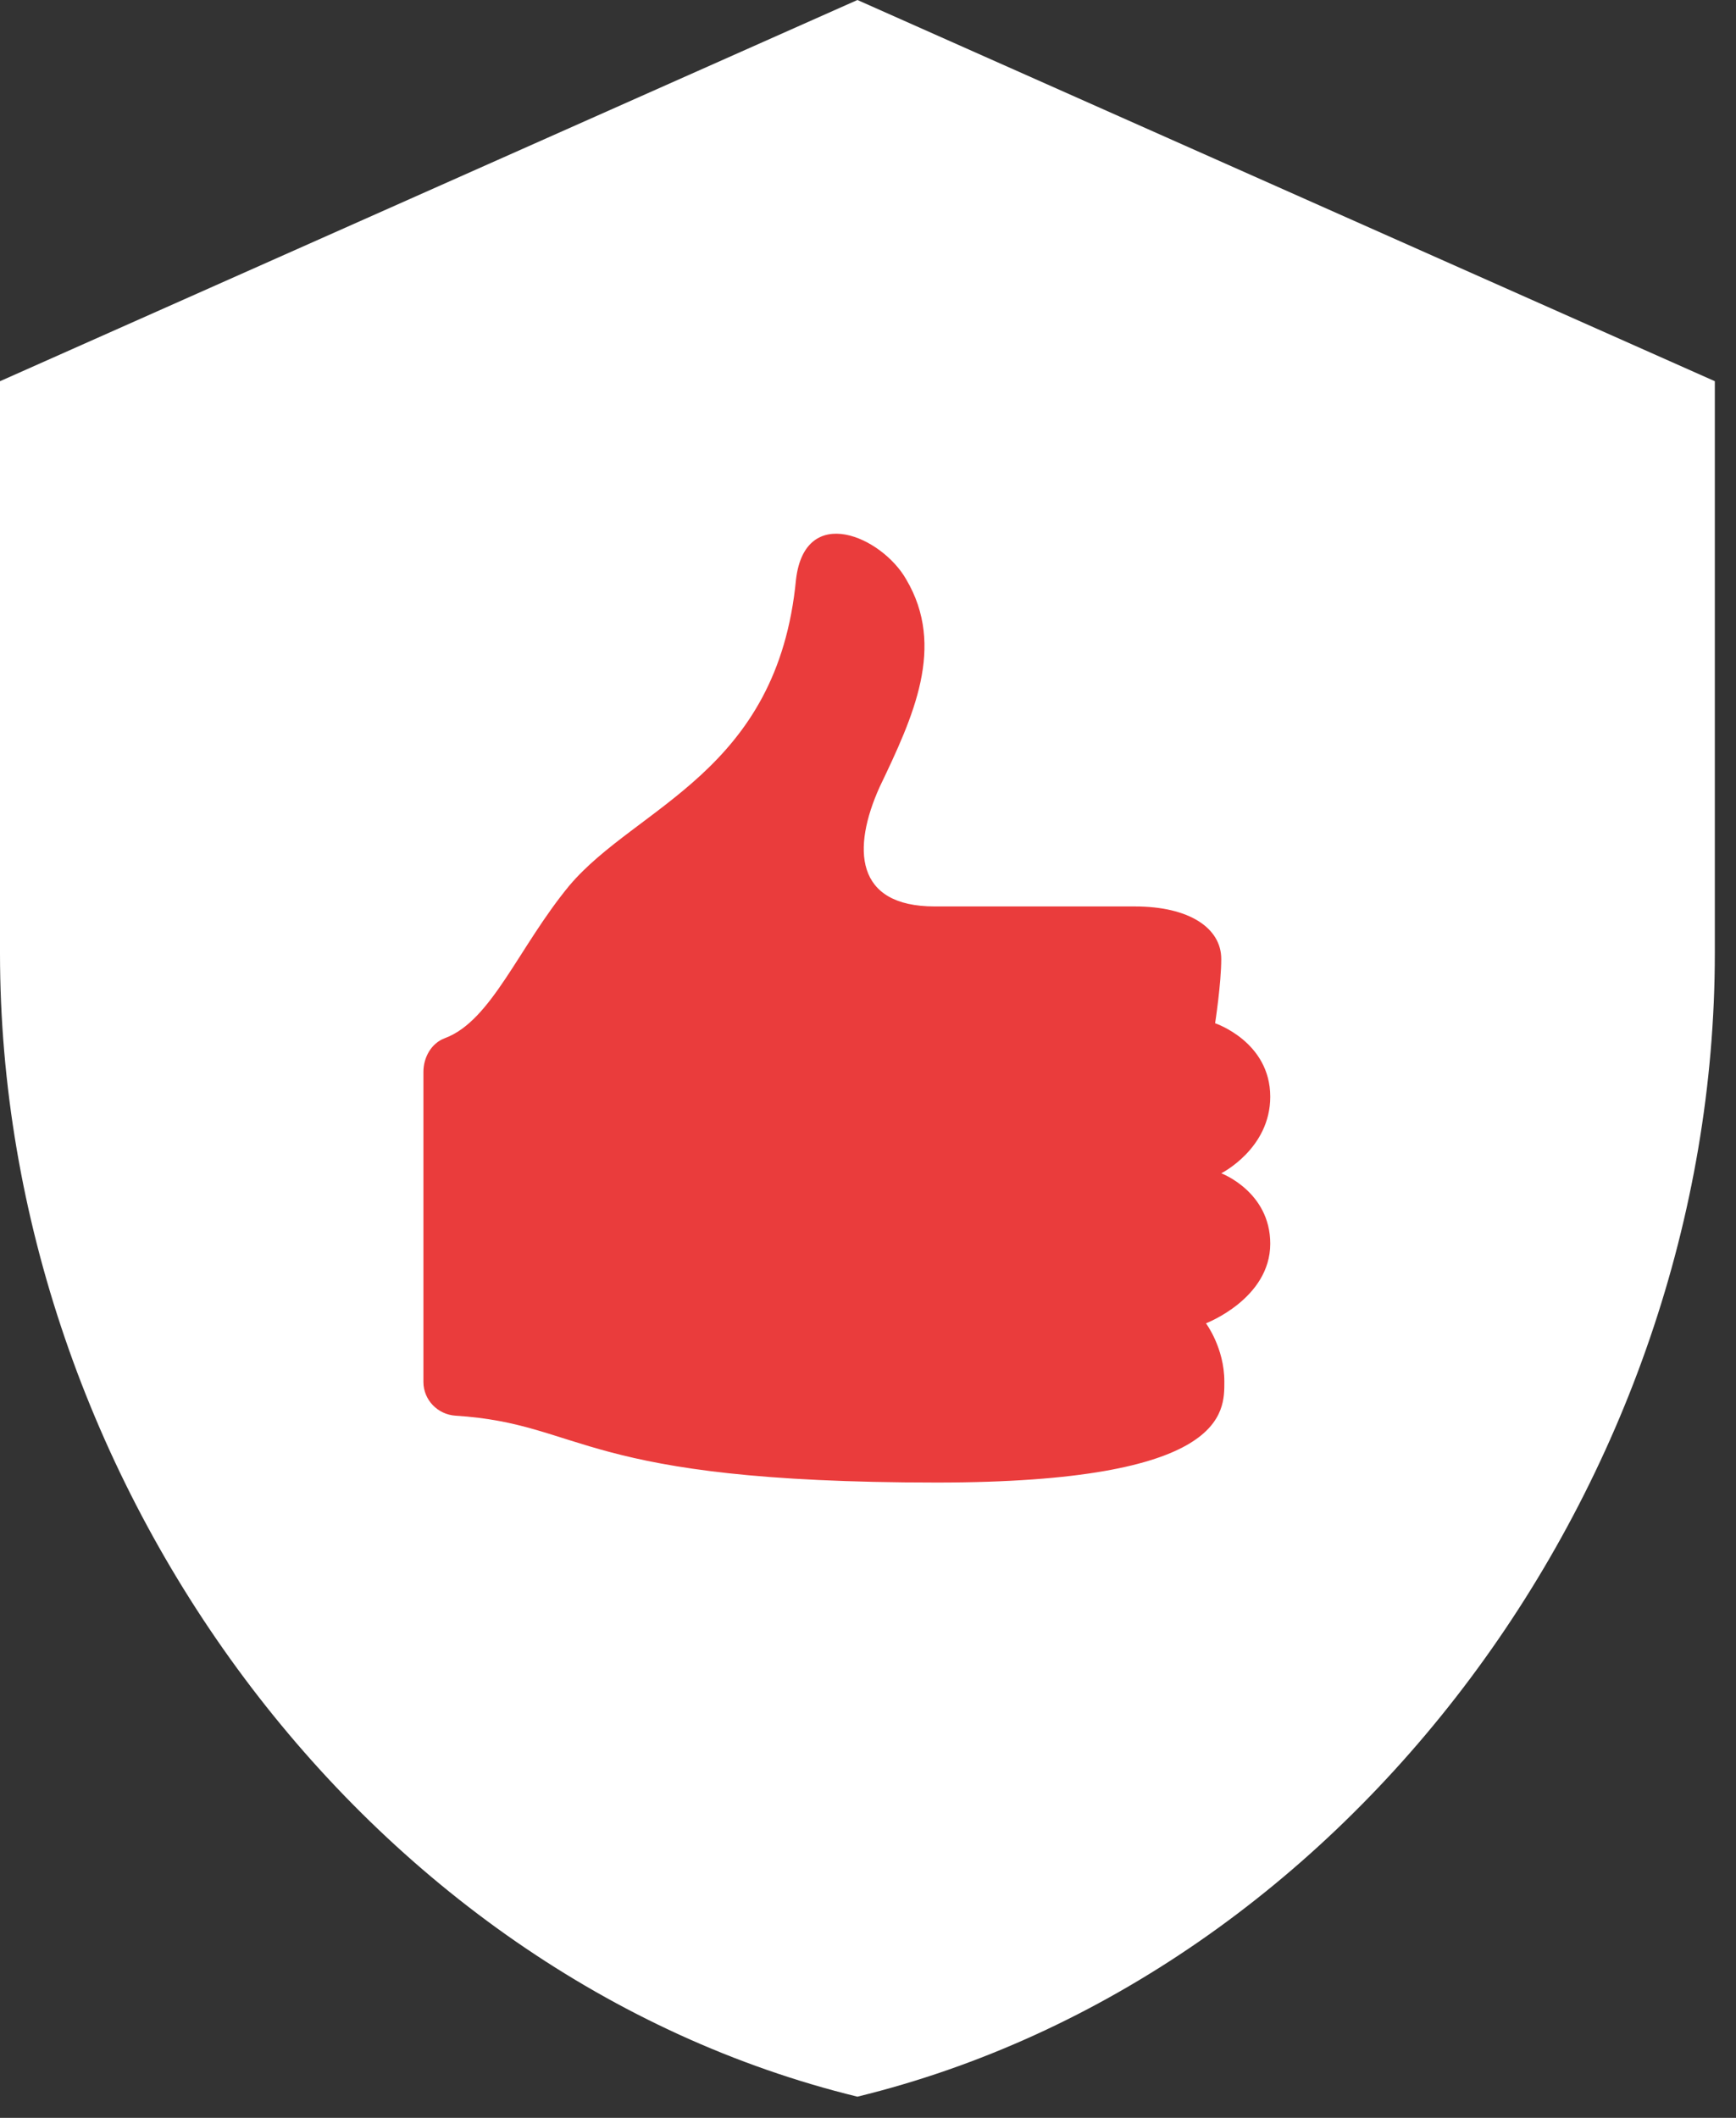 <svg width="41" height="50" viewBox="0 0 41 50" fill="none" xmlns="http://www.w3.org/2000/svg">
<rect x="0" y="0" width="41" height="50" fill="#333333" stroke="none"/>
<path d="M20.25 0L0 9V22.5C0 34.987 8.64 46.665 20.25 49.5C31.86 46.665 40.5 34.987 40.5 22.5V9L20.25 0Z" fill="white"/>
<circle cx="19.5" cy="25.5" r="15.5" fill="#EA3C3C"/>
<path d="M38.8 25.4C38.8 15.254 30.546 7 20.4 7C10.254 7 2 15.254 2 25.4C2 35.546 10.254 43.8 20.4 43.8C30.546 43.8 38.8 35.546 38.8 25.4ZM28.843 27.7C28.843 27.7 30 28.134 30 29.362C30 30.663 28.482 31.242 28.482 31.242C28.482 31.242 28.916 31.82 28.916 32.615C28.916 33.338 28.988 35.001 22.122 35.001C13.657 35.001 13.827 33.618 10.76 33.423C10.336 33.396 10 33.05 10 32.626V25.306C10 24.965 10.186 24.628 10.507 24.51C11.614 24.098 12.246 22.36 13.448 20.906C15.038 19.026 18.366 18.231 18.8 13.678C19.017 11.87 20.824 12.666 21.402 13.678C22.342 15.268 21.57 16.919 20.774 18.582C20.123 20.026 20.183 21.4 22.075 21.4C24.475 21.4 24.921 21.4 26.8 21.4C28.101 21.4 28.843 21.918 28.843 22.64C28.843 23.218 28.698 24.158 28.698 24.158C28.698 24.158 30 24.592 30 25.893C30 27.122 28.843 27.7 28.843 27.7Z" fill="white"/>
</svg>
